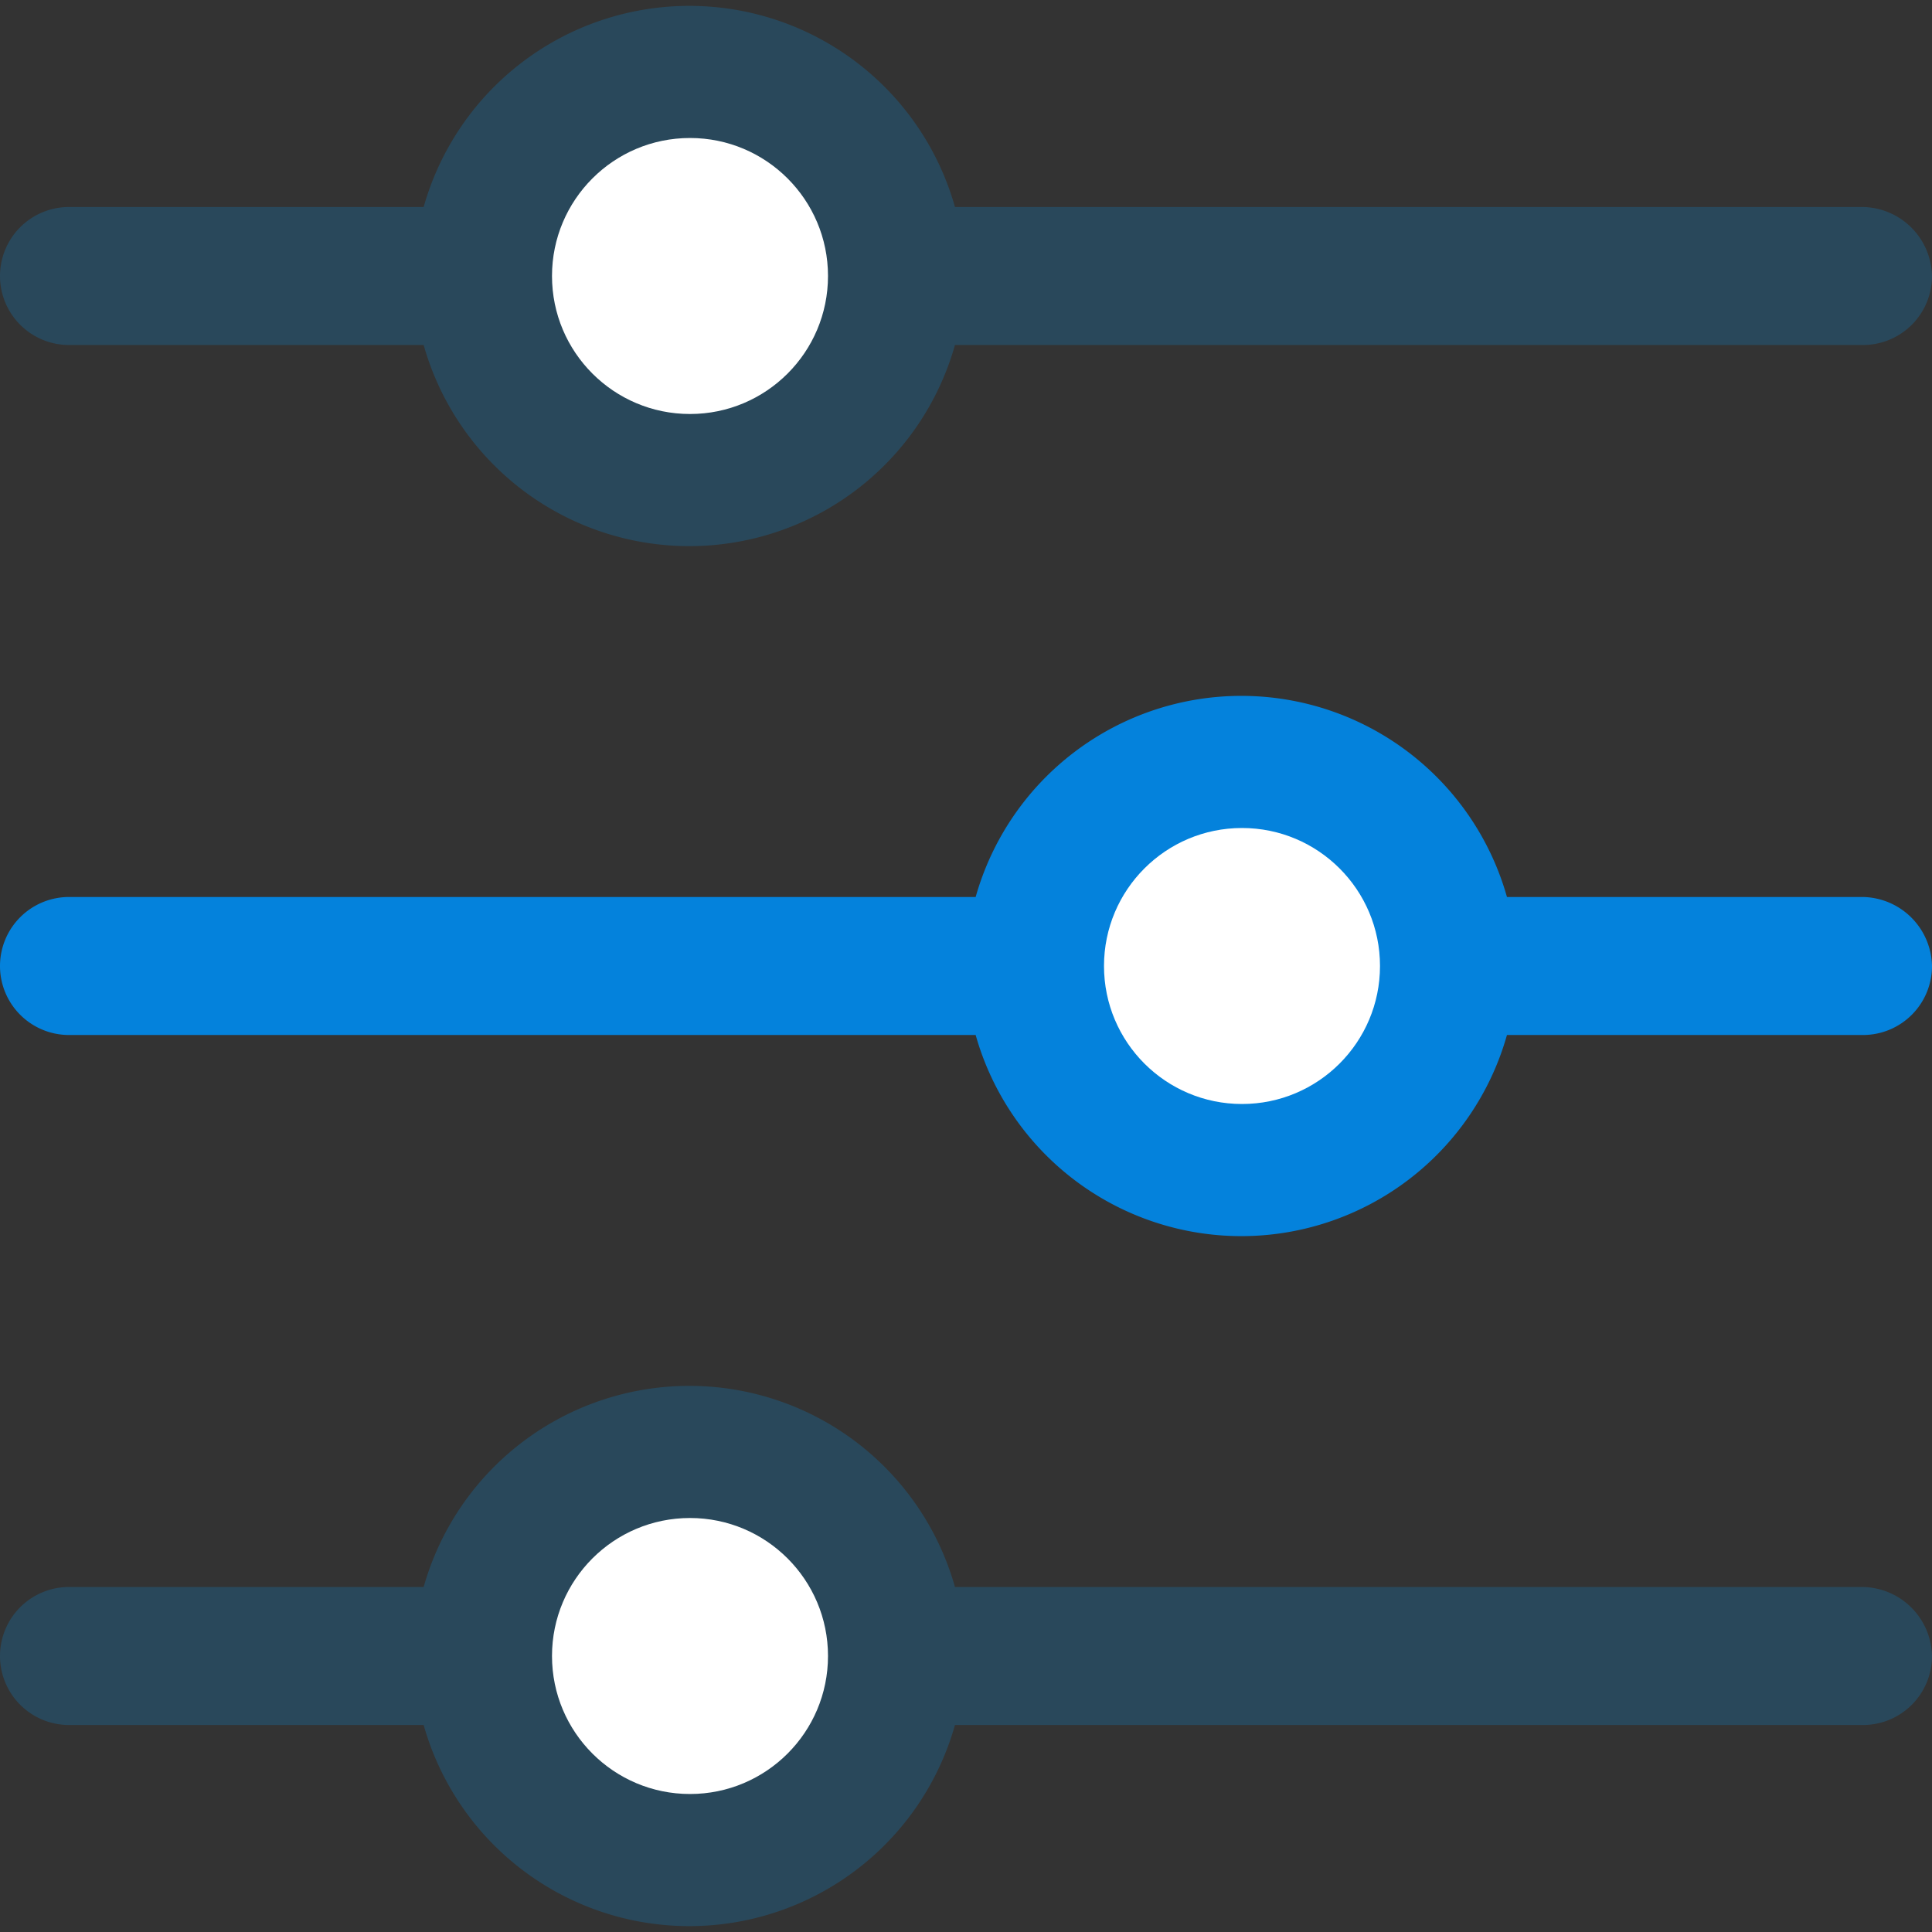 <svg id="Layer_9" data-name="Layer 9" xmlns="http://www.w3.org/2000/svg" viewBox="0 0 14 14"><rect x="0" y="0" width="14" height="14" fill="#333333" stroke="none"/><path d="M17.65,15.58H11.07a2,2,0,0,0-3.85,0H4.65a.5.5,0,0,0-.5.5.5.5,0,0,0,.5.5H7.22a2,2,0,0,0,3.85,0h6.58a.5.5,0,0,0,.5-.5A.51.51,0,0,0,17.65,15.58Z" transform="translate(-4.15 -4.08)" style="fill:#29485b"/><circle cx="5" cy="12" r="1" style="fill:#fff"/><path d="M17.65,10.58H15.07a2,2,0,0,0-3.85,0H4.65a.5.5,0,0,0-.5.5.5.5,0,0,0,.5.5h6.57a2,2,0,0,0,3.85,0h2.58a.5.5,0,0,0,.5-.5A.51.51,0,0,0,17.65,10.58Z" transform="translate(-4.15 -4.08)" style="fill:#0482dc"/><circle cx="9" cy="7" r="1" style="fill:#fff"/><path d="M4.65,6.58H7.22a2,2,0,0,0,3.85,0h6.58a.5.5,0,0,0,.5-.5.51.51,0,0,0-.5-.5H11.07a2,2,0,0,0-3.85,0H4.65a.5.5,0,0,0-.5.5A.5.5,0,0,0,4.65,6.58Z" transform="translate(-4.15 -4.08)" style="fill:#29485b"/><circle cx="5" cy="2" r="1" style="fill:#fff"/></svg>